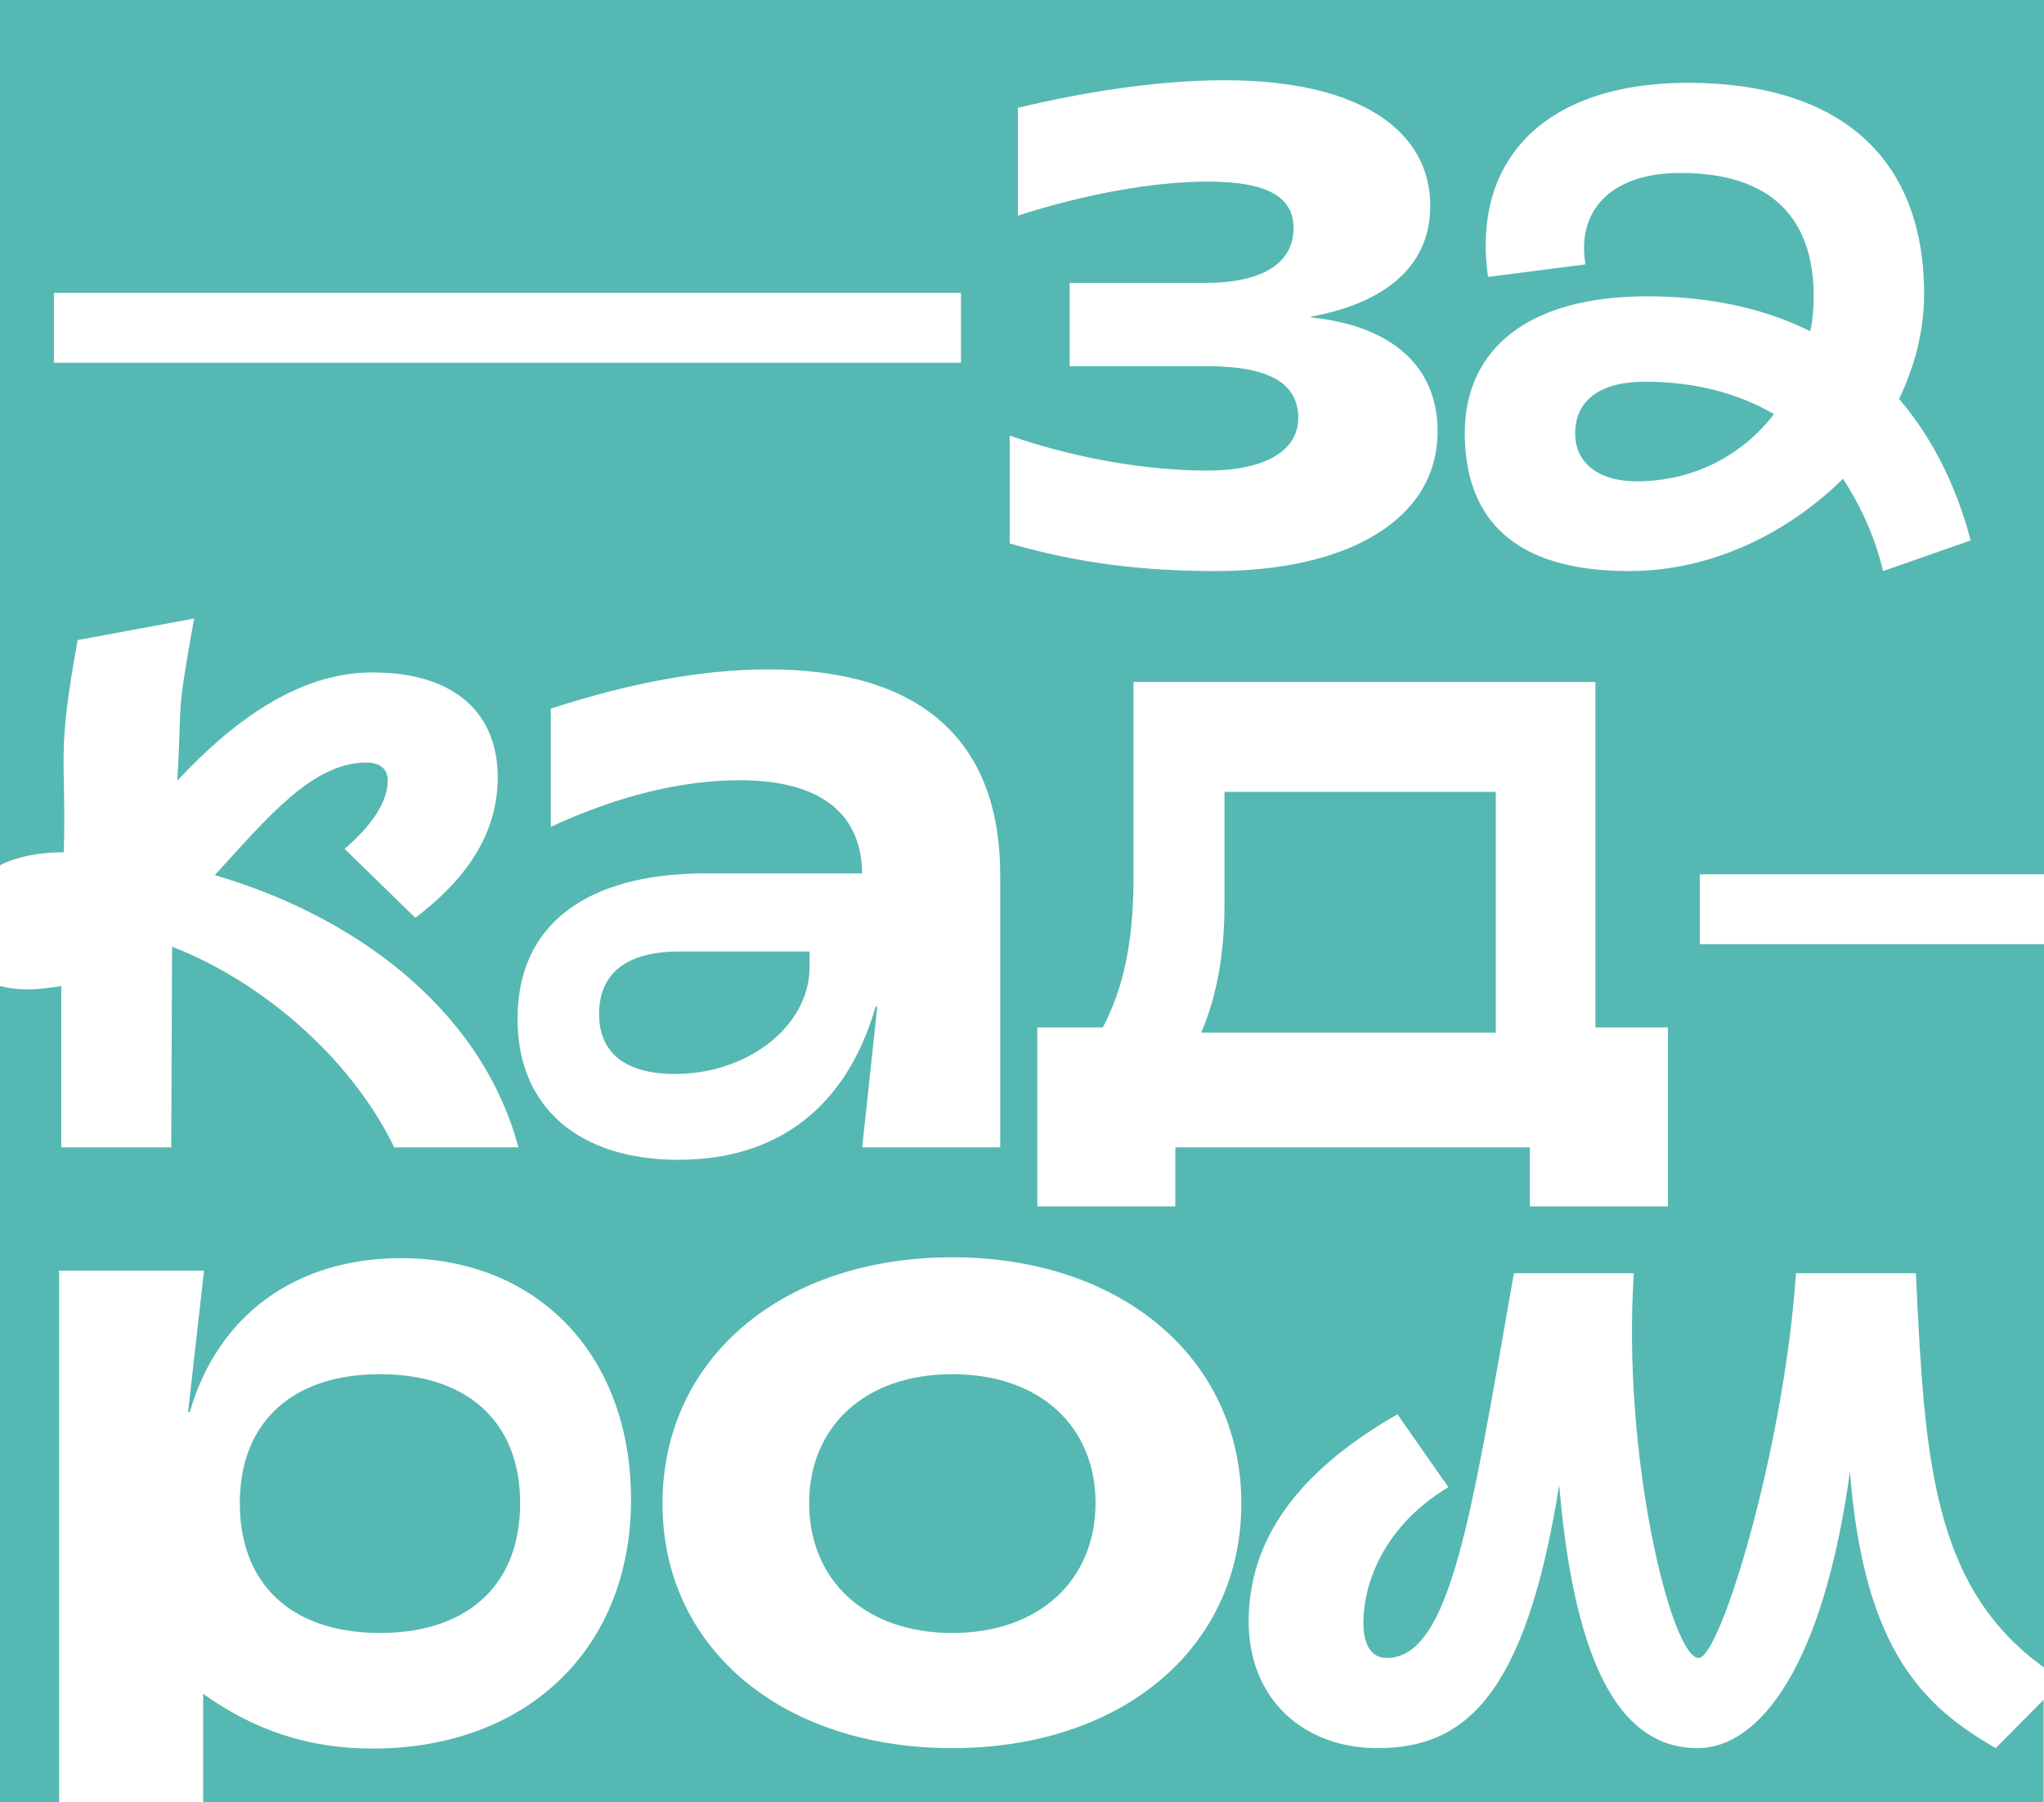 <?xml version="1.0" encoding="UTF-8"?> <svg xmlns="http://www.w3.org/2000/svg" xmlns:xlink="http://www.w3.org/1999/xlink" version="1.1" id="Слой_1" x="0px" y="0px" viewBox="0 0 473.9 417.8" style="enable-background:new 0 0 473.9 417.8;" xml:space="preserve"> <style type="text/css"> .st0{fill:#56B8B2;} </style> <path class="st0" d="M156.5,249c-11.4,0-17.6-4.8-17.6-13.9c0-9.5,6.4-14.5,18.7-14.5h30.1v3.7C187.6,238,173.3,249,156.5,249 L156.5,249z M0,0h473.9v202.7h-79.8v16.2h79.8v167.7c-26-18.7-27.7-48.6-29.7-91.4h-27.8c-2.8,40.9-17.6,89.4-22.6,89.2 c-6.3-0.2-17.8-46.7-15-89.2h-27.8c-9.8,55.4-14.5,89.2-29.5,89.2c-4.3,0-5.4-4.4-5.4-8.1c0-9.1,4.6-22.4,19.7-31.5L324,327.9 c-23.2,13.3-34.5,29.1-34.5,48.1c0,17.6,12.4,29.3,29.9,29.3c20.2,0,34.3-12,42.1-61c4.1,49,17.8,61,32.1,61 c14.3,0,29.1-18.9,35.3-64.1c3.3,41.9,17.4,54.6,33.8,64.1l11.1-11.2v23.7H47.1v-25.1c11.9,8.5,24.5,12.7,39.3,12.7 c35.6,0,59.9-23,59.9-57.7c0-33.6-21.7-56-53.3-56c-24.3,0-42.5,13.1-49,35.7h-0.4l3.7-32.8H13.7v123.3H0V228.6 c1.9,0.5,4,0.8,6.3,0.8c2.7,0,5.4-0.4,7.9-0.8V266h25.5l0.2-46.5c20.5,7.9,41.3,25.5,51.5,46.5h28.8c-8.9-33-39.2-54-70.4-63.1 c12-13.1,22.6-26.1,35.1-26.1c3.7,0,5,1.9,5,4.2c0,5-3.9,10.6-10,15.8l16.4,16c11.4-8.7,19.1-19.1,19.1-32.6 c0-14.1-9.1-24.3-29.1-24.3c-17.4,0-32.8,11.8-45.2,25.1c1.2-19.5-0.5-13.1,3.9-37.6l-27,5c-5,27.6-2.6,26.2-3.2,49.2 c-5.8,0-10.8,1-14.8,3V0L0,0z M12.5,67.9v16.2h210.3V67.9H12.5L12.5,67.9z M365.2,100.5c0-7.1,5-12,16.2-12 c11.6,0,21.6,2.7,29.9,7.5c-7.1,9.3-18.3,15.6-32,15.6C370,111.5,365.2,106.9,365.2,100.5L365.2,100.5z M281.8,132.4 c30.5,0,51.5-11.8,51.5-32.4c0-15.4-11-24.5-29.3-26.4v-0.2c14.7-2.7,27.6-10,27.6-25.7c0-17.2-16-29.1-47.7-29.1 c-15.8,0-33.4,2.9-47.9,6.4V50c15.4-5,31.5-7.9,44-7.9c14.1,0,19.9,3.7,19.9,10.8c0,8.3-7.5,12.7-20.5,12.7H248v19.3h31.8 c14.9,0,21.2,4.2,21.2,12c0,7.7-7.9,12.2-21,12.2c-12.7,0-29.1-2.3-45.9-8.1V126C250,130.6,265,132.4,281.8,132.4L281.8,132.4z M377.7,132.4c19.1,0,36.7-8.7,49.6-21.4c3.9,6,7.3,13.1,9.3,21.4l20.3-7.1c-3.5-13.3-9.3-24.3-16.6-32.8c3.7-7.7,5.8-16,5.8-24.3 c0-32-19.9-49-54.8-49c-32.6,0-50.2,17.4-46.3,45l22.6-2.9c-2.1-12,5.4-21.2,22-21.2c21.2,0,30.9,10.6,30.9,28.6 c0,2.7-0.2,5.4-0.8,8.1c-10.8-5.4-23.7-8.1-37.8-8.1c-27.6,0-42.3,12.2-42.3,31.8C339.7,120.6,351.3,132.4,377.7,132.4L377.7,132.4z M88.1,378.6c-20.4,0-32.5-11.2-32.5-30.1c0-18.7,12.1-29.9,32.5-29.9c20.4,0,32.5,11.2,32.5,29.9 C120.6,367.4,108.5,378.6,88.1,378.6L88.1,378.6z M220.8,378.6c-20.4,0-33.2-12.4-33.2-30.1c0-17.6,12.8-29.9,33.2-29.9 c20.4,0,33.2,12.2,33.2,29.9C254,366.1,241.2,378.6,220.8,378.6L220.8,378.6z M220.8,405.3c39.3,0,67-23.2,67-56.7 c0-33.6-27.8-57.1-67-57.1c-39.5,0-67.2,23.5-67.2,57.1C153.6,382.1,181.3,405.3,220.8,405.3L220.8,405.3z M278.5,239.4 c3.3-7.7,5.4-17.2,5.4-29.9v-25.9h62.9v55.8H278.5L278.5,239.4z M157.3,268.9c23,0,39-12.2,45.7-35.5h0.4l-3.5,32.6h32v-63.1 c0-31.5-18.7-47.7-53.8-47.7c-15.1,0-32,3.1-50.4,9.1v27.4c15.8-7.3,30.5-10.8,43.8-10.8c18.5,0,28.2,7.5,28.4,21.6h-36.3 c-27.8,0-43.6,12-43.6,33.6C119.9,256.6,134.1,268.9,157.3,268.9L157.3,268.9z M240.5,279.7h32V266h82.2v13.7h32v-41.5h-16.8v-80.1 H262.8v45.4c0,15.4-2.5,25.9-7.1,34.7h-15.2V279.7L240.5,279.7z"></path> </svg> 